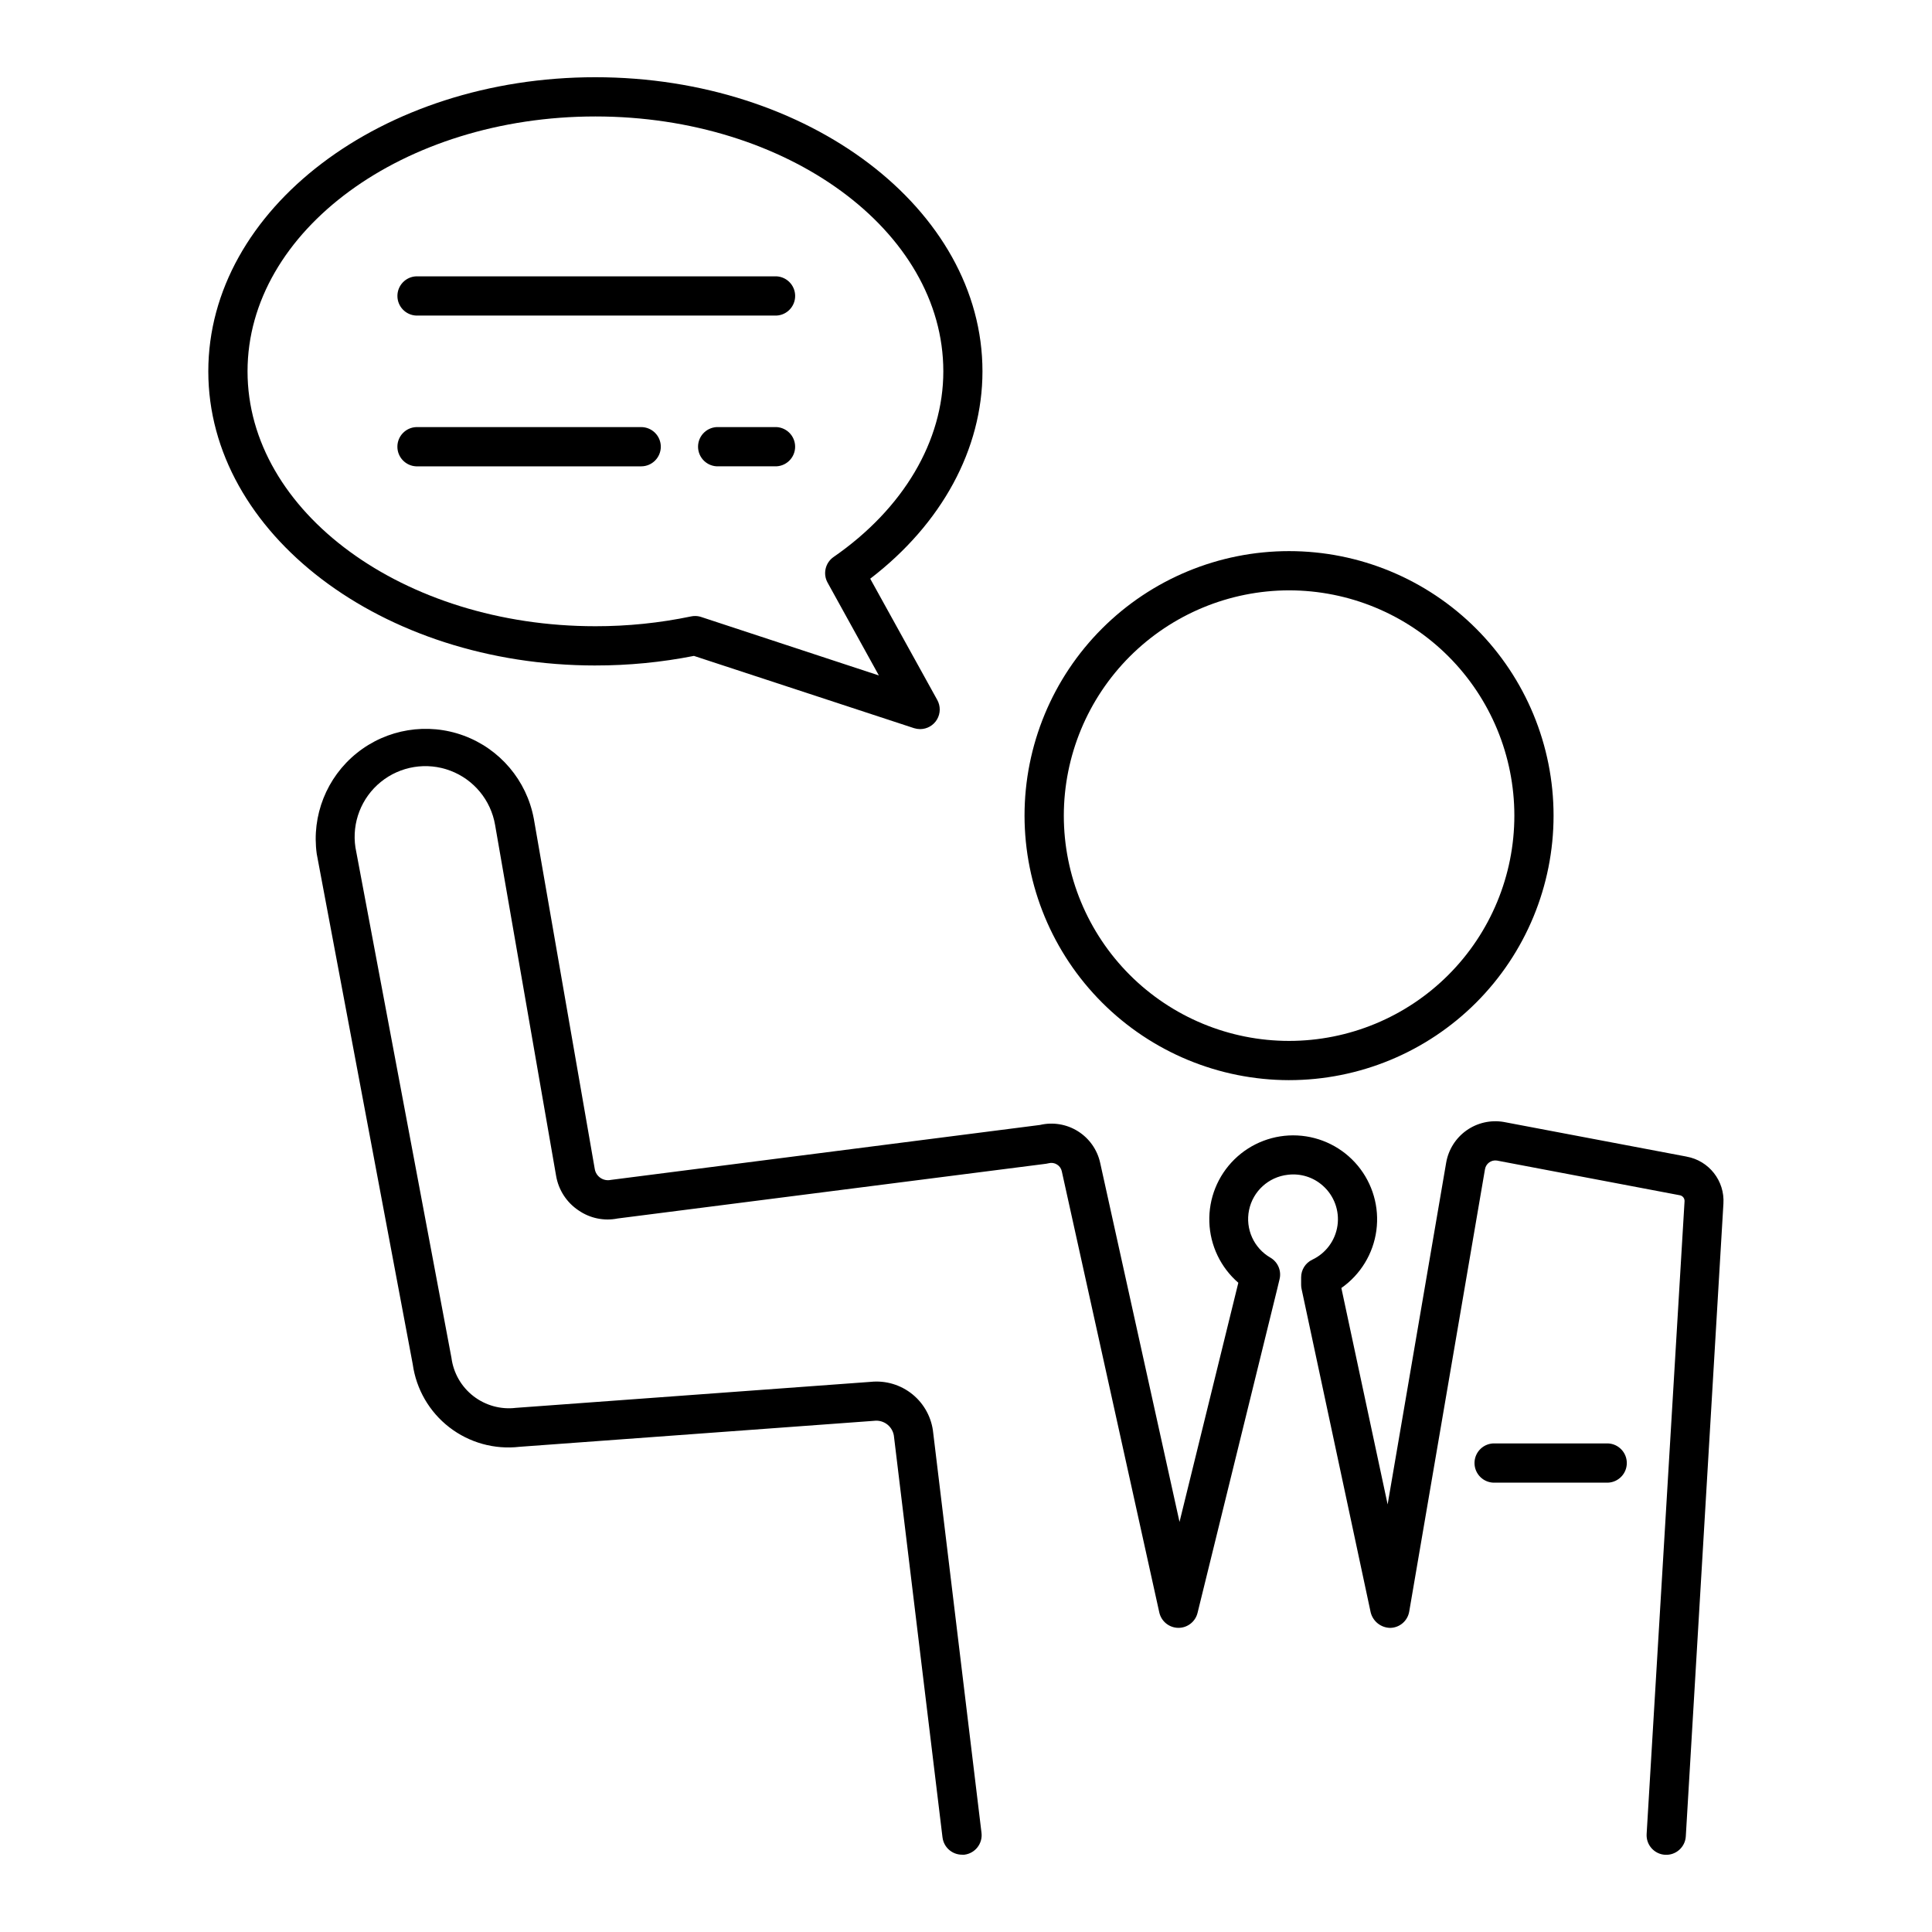 <?xml version="1.0" encoding="UTF-8"?>
<!-- Uploaded to: SVG Repo, www.svgrepo.com, Generator: SVG Repo Mixer Tools -->
<svg fill="#000000" width="800px" height="800px" version="1.1" viewBox="144 144 512 512" xmlns="http://www.w3.org/2000/svg">
 <g>
  <path d="m327.9 317.82 58.32 19.148c0.523 0.164 1.074 0.25 1.625 0.254 1.84-0.004 3.543-0.977 4.477-2.566 0.934-1.586 0.957-3.547 0.066-5.156l-17.77-32.137c18.961-14.535 29.746-34.34 29.746-54.957 0-42.973-46.031-77.941-102.6-77.941-56.57-0.004-102.56 34.969-102.56 77.941s46.023 77.953 102.59 77.953v-0.004c8.762 0.012 17.504-0.84 26.105-2.535zm-118.3-75.414c0-37.246 41.328-67.543 92.191-67.543 50.859 0 92.199 30.305 92.199 67.543 0 18.5-10.598 36.406-29.078 49.199-2.199 1.52-2.887 4.461-1.594 6.797l13.59 24.602-47.086-15.496c-0.523-0.176-1.07-0.262-1.621-0.258-0.359-0.004-0.715 0.035-1.062 0.109-8.34 1.738-16.832 2.609-25.348 2.598-50.836 0-92.191-30.309-92.191-67.551z"/>
  <path d="m254.3 227.63h94.996c1.418 0.062 2.801-0.457 3.824-1.438 1.027-0.984 1.605-2.34 1.605-3.762 0-1.418-0.578-2.777-1.605-3.758-1.023-0.984-2.406-1.504-3.824-1.441h-94.996c-2.785 0.121-4.981 2.414-4.981 5.199 0 2.789 2.195 5.078 4.981 5.199z"/>
  <path d="m319.12 262.38c0-1.379-0.551-2.703-1.527-3.676-0.977-0.977-2.301-1.523-3.68-1.52h-59.621c-2.785 0.121-4.981 2.414-4.981 5.199 0 2.789 2.195 5.082 4.981 5.203h59.621c2.875 0 5.207-2.332 5.207-5.207z"/>
  <path d="m349.29 257.18h-14.867c-1.418-0.062-2.801 0.461-3.828 1.441-1.023 0.98-1.605 2.34-1.605 3.758 0 1.422 0.582 2.781 1.605 3.762 1.027 0.98 2.41 1.504 3.828 1.441h14.867c1.418 0.062 2.801-0.461 3.824-1.441 1.027-0.98 1.605-2.34 1.605-3.762 0-1.418-0.578-2.777-1.605-3.758-1.023-0.98-2.406-1.504-3.824-1.441z"/>
  <path d="m590.96 450.51-48.453-9.18c-3.461-0.59-7.012 0.219-9.875 2.246-2.863 2.031-4.801 5.117-5.387 8.578l-15.508 90.527-12.262-57.348c5.09-3.566 8.457-9.102 9.281-15.262 0.824-6.16-0.969-12.387-4.941-17.168-3.973-4.777-9.766-7.676-15.973-7.992-6.207-0.316-12.266 1.98-16.703 6.332-4.438 4.356-6.848 10.363-6.652 16.578 0.195 6.211 2.981 12.059 7.684 16.125l-15.586 63.379-21.031-95.172c-0.762-3.461-2.883-6.469-5.883-8.355-2.996-1.883-6.629-2.484-10.074-1.672l-113.72 14.562c-0.941 0.203-1.93 0.016-2.731-0.52-0.801-0.535-1.352-1.375-1.52-2.324l-16.176-92.977-0.004-0.004c-1.906-10.059-8.957-18.379-18.566-21.918-9.609-3.535-20.371-1.77-28.348 4.652-7.977 6.422-11.996 16.559-10.59 26.703l25.438 135.23c0.922 6.629 4.402 12.629 9.695 16.719s11.98 5.945 18.625 5.168l93.992-6.887v-0.004c1.273-0.148 2.559 0.234 3.547 1.051 0.988 0.82 1.602 2.008 1.695 3.289l12.84 106.07h0.004c0.32 2.606 2.527 4.566 5.156 4.578 0.211 0.012 0.426 0.012 0.637 0 2.852-0.352 4.879-2.938 4.539-5.789l-12.793-105.95v0.004c-0.387-4.012-2.356-7.699-5.477-10.25-3.121-2.547-7.129-3.742-11.133-3.32l-93.992 6.887c-4.016 0.488-8.062-0.633-11.262-3.113-3.195-2.477-5.285-6.121-5.812-10.129l-25.445-135.26c-1-6.578 1.562-13.195 6.734-17.383s12.176-5.32 18.402-2.977c6.231 2.348 10.746 7.816 11.871 14.375l16.168 92.988c0.637 3.762 2.801 7.09 5.981 9.191 3.012 2.074 6.731 2.84 10.312 2.125l113.55-14.504c0.234-0.031 0.465-0.078 0.691-0.137 0.742-0.199 1.535-0.082 2.191 0.324 0.66 0.395 1.129 1.047 1.289 1.801l25.84 116.92c0.527 2.359 2.606 4.047 5.023 4.078 2.414 0.027 4.535-1.613 5.113-3.961l21.086-85.727 0.648-2.707v0.004c0.547-2.223-0.43-4.535-2.398-5.699-4.426-2.539-6.719-7.637-5.684-12.637 1.039-4.996 5.168-8.762 10.238-9.336 3.383-0.434 6.789 0.625 9.328 2.902 2.981 2.644 4.434 6.609 3.867 10.555-0.566 3.941-3.078 7.34-6.68 9.039-1.809 0.859-2.957 2.684-2.953 4.684v1.969c0 0.367 0.039 0.738 0.117 1.102l18.312 85.707c0.594 2.394 2.731 4.086 5.195 4.113 2.496-0.047 4.602-1.863 5.019-4.32l20.074-117.2v-0.004c0.238-1.512 1.652-2.551 3.168-2.32l48.453 9.191c0.77 0.129 1.32 0.82 1.27 1.602l-10.047 167.68c-0.172 2.867 2.012 5.332 4.879 5.504 2.867 0.168 5.332-2.016 5.5-4.883l9.969-167.67c0.387-6.035-3.816-11.402-9.77-12.469z"/>
  <path d="m570.14 526.52h-29.953c-1.418-0.062-2.797 0.457-3.824 1.438-1.027 0.984-1.605 2.34-1.605 3.762 0 1.418 0.578 2.777 1.605 3.758 1.027 0.984 2.406 1.504 3.824 1.441h29.953c2.785-0.121 4.981-2.414 4.981-5.199 0-2.789-2.195-5.078-4.981-5.199z"/>
  <path d="m485.61 430.25c18.594 0 36.422-7.387 49.57-20.531 13.145-13.145 20.531-30.977 20.531-49.57 0-18.59-7.387-36.422-20.531-49.566-13.148-13.148-30.977-20.531-49.57-20.531-18.59 0-36.422 7.383-49.566 20.531-13.148 13.145-20.531 30.977-20.531 49.566 0.02 18.586 7.41 36.406 20.555 49.547 13.141 13.141 30.957 20.535 49.543 20.555zm0-129.8c15.836 0 31.02 6.285 42.219 17.48 11.199 11.195 17.488 26.379 17.492 42.215 0 15.832-6.289 31.02-17.484 42.215-11.191 11.199-26.379 17.488-42.211 17.492-15.836 0-31.02-6.289-42.219-17.484-11.195-11.199-17.484-26.383-17.484-42.219 0.016-15.824 6.312-30.996 17.5-42.188 11.191-11.191 26.363-17.488 42.188-17.512z"/>
 </g>
</svg>